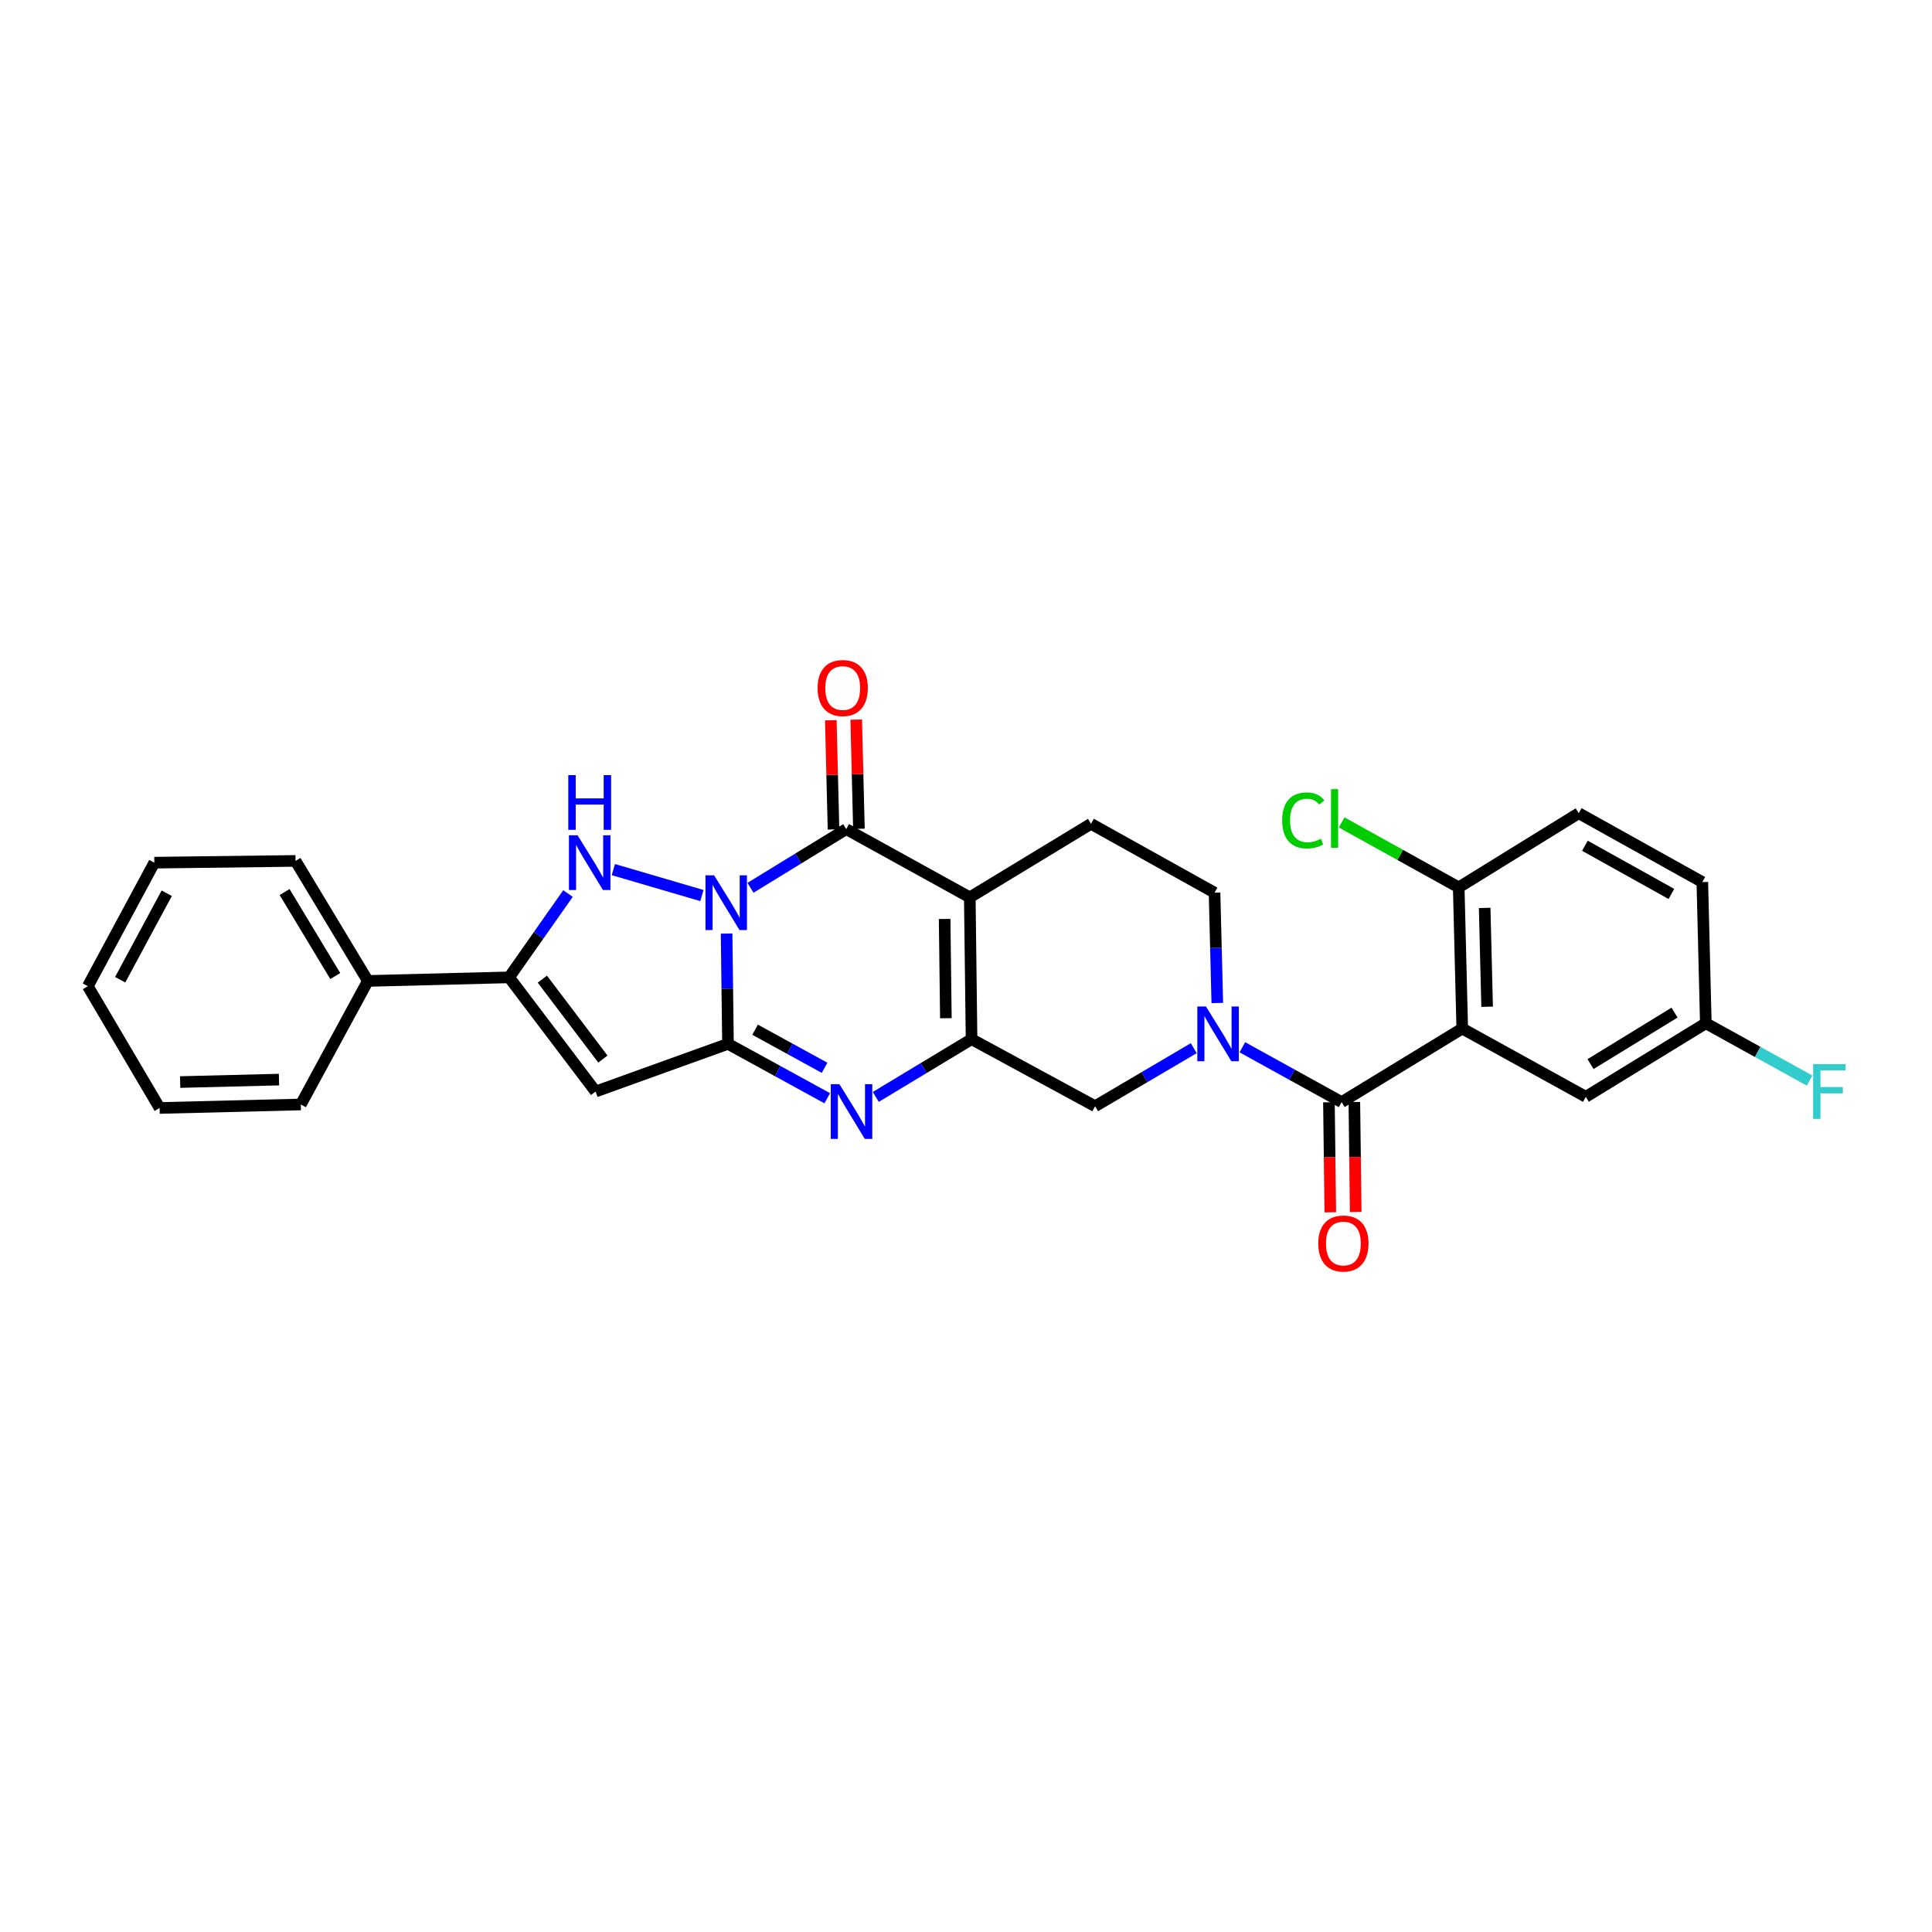 <?xml version='1.0' encoding='iso-8859-1'?>
<svg version='1.1' baseProfile='full'
              xmlns='http://www.w3.org/2000/svg'
                      xmlns:rdkit='http://www.rdkit.org/xml'
                      xmlns:xlink='http://www.w3.org/1999/xlink'
                  xml:space='preserve'
width='1000px' height='1000px' viewBox='0 0 1000 1000'>
<!-- END OF HEADER -->
<rect style='opacity:1.0;fill:#FFFFFF;stroke:none' width='1000' height='1000' x='0' y='0'> </rect>
<path class='bond-0' d='M 376.088,483.211 L 376.445,511.751' style='fill:none;fill-rule:evenodd;stroke:#0000FF;stroke-width:6px;stroke-linecap:butt;stroke-linejoin:miter;stroke-opacity:1' />
<path class='bond-0' d='M 376.445,511.751 L 376.802,540.292' style='fill:none;fill-rule:evenodd;stroke:#000000;stroke-width:6px;stroke-linecap:butt;stroke-linejoin:miter;stroke-opacity:1' />
<path class='bond-2' d='M 388.45,459.524 L 413.225,444.337' style='fill:none;fill-rule:evenodd;stroke:#0000FF;stroke-width:6px;stroke-linecap:butt;stroke-linejoin:miter;stroke-opacity:1' />
<path class='bond-2' d='M 413.225,444.337 L 438,429.151' style='fill:none;fill-rule:evenodd;stroke:#000000;stroke-width:6px;stroke-linecap:butt;stroke-linejoin:miter;stroke-opacity:1' />
<path class='bond-4' d='M 363.307,463.537 L 317.478,450.108' style='fill:none;fill-rule:evenodd;stroke:#0000FF;stroke-width:6px;stroke-linecap:butt;stroke-linejoin:miter;stroke-opacity:1' />
<path class='bond-5' d='M 376.802,540.292 L 402.494,554.373' style='fill:none;fill-rule:evenodd;stroke:#000000;stroke-width:6px;stroke-linecap:butt;stroke-linejoin:miter;stroke-opacity:1' />
<path class='bond-5' d='M 402.494,554.373 L 428.186,568.453' style='fill:none;fill-rule:evenodd;stroke:#0000FF;stroke-width:6px;stroke-linecap:butt;stroke-linejoin:miter;stroke-opacity:1' />
<path class='bond-5' d='M 390.833,532.979 L 408.817,542.836' style='fill:none;fill-rule:evenodd;stroke:#000000;stroke-width:6px;stroke-linecap:butt;stroke-linejoin:miter;stroke-opacity:1' />
<path class='bond-5' d='M 408.817,542.836 L 426.801,552.692' style='fill:none;fill-rule:evenodd;stroke:#0000FF;stroke-width:6px;stroke-linecap:butt;stroke-linejoin:miter;stroke-opacity:1' />
<path class='bond-6' d='M 376.802,540.292 L 308.28,564.975' style='fill:none;fill-rule:evenodd;stroke:#000000;stroke-width:6px;stroke-linecap:butt;stroke-linejoin:miter;stroke-opacity:1' />
<path class='bond-1' d='M 501.962,464.475 L 438,429.151' style='fill:none;fill-rule:evenodd;stroke:#000000;stroke-width:6px;stroke-linecap:butt;stroke-linejoin:miter;stroke-opacity:1' />
<path class='bond-3' d='M 501.962,464.475 L 502.875,537.873' style='fill:none;fill-rule:evenodd;stroke:#000000;stroke-width:6px;stroke-linecap:butt;stroke-linejoin:miter;stroke-opacity:1' />
<path class='bond-3' d='M 488.944,475.649 L 489.583,527.027' style='fill:none;fill-rule:evenodd;stroke:#000000;stroke-width:6px;stroke-linecap:butt;stroke-linejoin:miter;stroke-opacity:1' />
<path class='bond-12' d='M 501.962,464.475 L 564.695,426.403' style='fill:none;fill-rule:evenodd;stroke:#000000;stroke-width:6px;stroke-linecap:butt;stroke-linejoin:miter;stroke-opacity:1' />
<path class='bond-16' d='M 444.577,428.988 L 443.876,400.73' style='fill:none;fill-rule:evenodd;stroke:#000000;stroke-width:6px;stroke-linecap:butt;stroke-linejoin:miter;stroke-opacity:1' />
<path class='bond-16' d='M 443.876,400.73 L 443.175,372.471' style='fill:none;fill-rule:evenodd;stroke:#FF0000;stroke-width:6px;stroke-linecap:butt;stroke-linejoin:miter;stroke-opacity:1' />
<path class='bond-16' d='M 431.424,429.314 L 430.724,401.056' style='fill:none;fill-rule:evenodd;stroke:#000000;stroke-width:6px;stroke-linecap:butt;stroke-linejoin:miter;stroke-opacity:1' />
<path class='bond-16' d='M 430.724,401.056 L 430.023,372.797' style='fill:none;fill-rule:evenodd;stroke:#FF0000;stroke-width:6px;stroke-linecap:butt;stroke-linejoin:miter;stroke-opacity:1' />
<path class='bond-11' d='M 502.875,537.873 L 566.822,572.576' style='fill:none;fill-rule:evenodd;stroke:#000000;stroke-width:6px;stroke-linecap:butt;stroke-linejoin:miter;stroke-opacity:1' />
<path class='bond-30' d='M 502.875,537.873 L 478.089,552.82' style='fill:none;fill-rule:evenodd;stroke:#000000;stroke-width:6px;stroke-linecap:butt;stroke-linejoin:miter;stroke-opacity:1' />
<path class='bond-30' d='M 478.089,552.82 L 453.302,567.768' style='fill:none;fill-rule:evenodd;stroke:#0000FF;stroke-width:6px;stroke-linecap:butt;stroke-linejoin:miter;stroke-opacity:1' />
<path class='bond-9' d='M 293.998,462.491 L 278.752,484.186' style='fill:none;fill-rule:evenodd;stroke:#0000FF;stroke-width:6px;stroke-linecap:butt;stroke-linejoin:miter;stroke-opacity:1' />
<path class='bond-9' d='M 278.752,484.186 L 263.505,505.881' style='fill:none;fill-rule:evenodd;stroke:#000000;stroke-width:6px;stroke-linecap:butt;stroke-linejoin:miter;stroke-opacity:1' />
<path class='bond-29' d='M 308.28,564.975 L 263.505,505.881' style='fill:none;fill-rule:evenodd;stroke:#000000;stroke-width:6px;stroke-linecap:butt;stroke-linejoin:miter;stroke-opacity:1' />
<path class='bond-29' d='M 312.05,548.165 L 280.707,506.8' style='fill:none;fill-rule:evenodd;stroke:#000000;stroke-width:6px;stroke-linecap:butt;stroke-linejoin:miter;stroke-opacity:1' />
<path class='bond-7' d='M 694.43,570.449 L 668.737,556.257' style='fill:none;fill-rule:evenodd;stroke:#000000;stroke-width:6px;stroke-linecap:butt;stroke-linejoin:miter;stroke-opacity:1' />
<path class='bond-7' d='M 668.737,556.257 L 643.043,542.066' style='fill:none;fill-rule:evenodd;stroke:#0000FF;stroke-width:6px;stroke-linecap:butt;stroke-linejoin:miter;stroke-opacity:1' />
<path class='bond-8' d='M 694.43,570.449 L 756.857,532.376' style='fill:none;fill-rule:evenodd;stroke:#000000;stroke-width:6px;stroke-linecap:butt;stroke-linejoin:miter;stroke-opacity:1' />
<path class='bond-17' d='M 687.853,570.531 L 688.206,599.009' style='fill:none;fill-rule:evenodd;stroke:#000000;stroke-width:6px;stroke-linecap:butt;stroke-linejoin:miter;stroke-opacity:1' />
<path class='bond-17' d='M 688.206,599.009 L 688.559,627.488' style='fill:none;fill-rule:evenodd;stroke:#FF0000;stroke-width:6px;stroke-linecap:butt;stroke-linejoin:miter;stroke-opacity:1' />
<path class='bond-17' d='M 701.008,570.368 L 701.361,598.846' style='fill:none;fill-rule:evenodd;stroke:#000000;stroke-width:6px;stroke-linecap:butt;stroke-linejoin:miter;stroke-opacity:1' />
<path class='bond-17' d='M 701.361,598.846 L 701.714,627.325' style='fill:none;fill-rule:evenodd;stroke:#FF0000;stroke-width:6px;stroke-linecap:butt;stroke-linejoin:miter;stroke-opacity:1' />
<path class='bond-13' d='M 756.857,532.376 L 755.029,459.308' style='fill:none;fill-rule:evenodd;stroke:#000000;stroke-width:6px;stroke-linecap:butt;stroke-linejoin:miter;stroke-opacity:1' />
<path class='bond-13' d='M 769.735,521.087 L 768.456,469.939' style='fill:none;fill-rule:evenodd;stroke:#000000;stroke-width:6px;stroke-linecap:butt;stroke-linejoin:miter;stroke-opacity:1' />
<path class='bond-15' d='M 756.857,532.376 L 820.818,567.701' style='fill:none;fill-rule:evenodd;stroke:#000000;stroke-width:6px;stroke-linecap:butt;stroke-linejoin:miter;stroke-opacity:1' />
<path class='bond-18' d='M 263.505,505.881 L 190.414,507.73' style='fill:none;fill-rule:evenodd;stroke:#000000;stroke-width:6px;stroke-linecap:butt;stroke-linejoin:miter;stroke-opacity:1' />
<path class='bond-10' d='M 630.075,519.137 L 629.358,490.589' style='fill:none;fill-rule:evenodd;stroke:#0000FF;stroke-width:6px;stroke-linecap:butt;stroke-linejoin:miter;stroke-opacity:1' />
<path class='bond-10' d='M 629.358,490.589 L 628.642,462.042' style='fill:none;fill-rule:evenodd;stroke:#000000;stroke-width:6px;stroke-linecap:butt;stroke-linejoin:miter;stroke-opacity:1' />
<path class='bond-31' d='M 617.89,542.53 L 592.356,557.553' style='fill:none;fill-rule:evenodd;stroke:#0000FF;stroke-width:6px;stroke-linecap:butt;stroke-linejoin:miter;stroke-opacity:1' />
<path class='bond-31' d='M 592.356,557.553 L 566.822,572.576' style='fill:none;fill-rule:evenodd;stroke:#000000;stroke-width:6px;stroke-linecap:butt;stroke-linejoin:miter;stroke-opacity:1' />
<path class='bond-14' d='M 564.695,426.403 L 628.642,462.042' style='fill:none;fill-rule:evenodd;stroke:#000000;stroke-width:6px;stroke-linecap:butt;stroke-linejoin:miter;stroke-opacity:1' />
<path class='bond-19' d='M 755.029,459.308 L 817.156,420.921' style='fill:none;fill-rule:evenodd;stroke:#000000;stroke-width:6px;stroke-linecap:butt;stroke-linejoin:miter;stroke-opacity:1' />
<path class='bond-21' d='M 755.029,459.308 L 724.738,442.501' style='fill:none;fill-rule:evenodd;stroke:#000000;stroke-width:6px;stroke-linecap:butt;stroke-linejoin:miter;stroke-opacity:1' />
<path class='bond-21' d='M 724.738,442.501 L 694.446,425.695' style='fill:none;fill-rule:evenodd;stroke:#00CC00;stroke-width:6px;stroke-linecap:butt;stroke-linejoin:miter;stroke-opacity:1' />
<path class='bond-20' d='M 820.818,567.701 L 882.93,529.635' style='fill:none;fill-rule:evenodd;stroke:#000000;stroke-width:6px;stroke-linecap:butt;stroke-linejoin:miter;stroke-opacity:1' />
<path class='bond-20' d='M 823.26,550.774 L 866.739,524.128' style='fill:none;fill-rule:evenodd;stroke:#000000;stroke-width:6px;stroke-linecap:butt;stroke-linejoin:miter;stroke-opacity:1' />
<path class='bond-24' d='M 190.414,507.73 L 152.963,445.604' style='fill:none;fill-rule:evenodd;stroke:#000000;stroke-width:6px;stroke-linecap:butt;stroke-linejoin:miter;stroke-opacity:1' />
<path class='bond-24' d='M 173.529,505.204 L 147.313,461.715' style='fill:none;fill-rule:evenodd;stroke:#000000;stroke-width:6px;stroke-linecap:butt;stroke-linejoin:miter;stroke-opacity:1' />
<path class='bond-25' d='M 190.414,507.73 L 155.697,571.677' style='fill:none;fill-rule:evenodd;stroke:#000000;stroke-width:6px;stroke-linecap:butt;stroke-linejoin:miter;stroke-opacity:1' />
<path class='bond-33' d='M 817.156,420.921 L 881.118,456.56' style='fill:none;fill-rule:evenodd;stroke:#000000;stroke-width:6px;stroke-linecap:butt;stroke-linejoin:miter;stroke-opacity:1' />
<path class='bond-33' d='M 820.347,437.759 L 865.12,462.707' style='fill:none;fill-rule:evenodd;stroke:#000000;stroke-width:6px;stroke-linecap:butt;stroke-linejoin:miter;stroke-opacity:1' />
<path class='bond-22' d='M 882.93,529.635 L 881.118,456.56' style='fill:none;fill-rule:evenodd;stroke:#000000;stroke-width:6px;stroke-linecap:butt;stroke-linejoin:miter;stroke-opacity:1' />
<path class='bond-23' d='M 882.93,529.635 L 909.787,544.474' style='fill:none;fill-rule:evenodd;stroke:#000000;stroke-width:6px;stroke-linecap:butt;stroke-linejoin:miter;stroke-opacity:1' />
<path class='bond-23' d='M 909.787,544.474 L 936.645,559.313' style='fill:none;fill-rule:evenodd;stroke:#33CCCC;stroke-width:6px;stroke-linecap:butt;stroke-linejoin:miter;stroke-opacity:1' />
<path class='bond-27' d='M 152.963,445.604 L 79.88,446.517' style='fill:none;fill-rule:evenodd;stroke:#000000;stroke-width:6px;stroke-linecap:butt;stroke-linejoin:miter;stroke-opacity:1' />
<path class='bond-26' d='M 155.697,571.677 L 82.614,573.49' style='fill:none;fill-rule:evenodd;stroke:#000000;stroke-width:6px;stroke-linecap:butt;stroke-linejoin:miter;stroke-opacity:1' />
<path class='bond-26' d='M 144.408,558.797 L 93.25,560.066' style='fill:none;fill-rule:evenodd;stroke:#000000;stroke-width:6px;stroke-linecap:butt;stroke-linejoin:miter;stroke-opacity:1' />
<path class='bond-28' d='M 82.614,573.49 L 45.455,510.464' style='fill:none;fill-rule:evenodd;stroke:#000000;stroke-width:6px;stroke-linecap:butt;stroke-linejoin:miter;stroke-opacity:1' />
<path class='bond-32' d='M 79.88,446.517 L 45.455,510.464' style='fill:none;fill-rule:evenodd;stroke:#000000;stroke-width:6px;stroke-linecap:butt;stroke-linejoin:miter;stroke-opacity:1' />
<path class='bond-32' d='M 86.3,462.346 L 62.203,507.108' style='fill:none;fill-rule:evenodd;stroke:#000000;stroke-width:6px;stroke-linecap:butt;stroke-linejoin:miter;stroke-opacity:1' />
<path  class='atom-0' d='M 369.628 453.064
L 378.908 468.064
Q 379.828 469.544, 381.308 472.224
Q 382.788 474.904, 382.868 475.064
L 382.868 453.064
L 386.628 453.064
L 386.628 481.384
L 382.748 481.384
L 372.788 464.984
Q 371.628 463.064, 370.388 460.864
Q 369.188 458.664, 368.828 457.984
L 368.828 481.384
L 365.148 481.384
L 365.148 453.064
L 369.628 453.064
' fill='#0000FF'/>
<path  class='atom-5' d='M 298.965 432.357
L 308.245 447.357
Q 309.165 448.837, 310.645 451.517
Q 312.125 454.197, 312.205 454.357
L 312.205 432.357
L 315.965 432.357
L 315.965 460.677
L 312.085 460.677
L 302.125 444.277
Q 300.965 442.357, 299.725 440.157
Q 298.525 437.957, 298.165 437.277
L 298.165 460.677
L 294.485 460.677
L 294.485 432.357
L 298.965 432.357
' fill='#0000FF'/>
<path  class='atom-5' d='M 294.145 401.205
L 297.985 401.205
L 297.985 413.245
L 312.465 413.245
L 312.465 401.205
L 316.305 401.205
L 316.305 429.525
L 312.465 429.525
L 312.465 416.445
L 297.985 416.445
L 297.985 429.525
L 294.145 429.525
L 294.145 401.205
' fill='#0000FF'/>
<path  class='atom-6' d='M 434.489 561.179
L 443.769 576.179
Q 444.689 577.659, 446.169 580.339
Q 447.649 583.019, 447.729 583.179
L 447.729 561.179
L 451.489 561.179
L 451.489 589.499
L 447.609 589.499
L 437.649 573.099
Q 436.489 571.179, 435.249 568.979
Q 434.049 566.779, 433.689 566.099
L 433.689 589.499
L 430.009 589.499
L 430.009 561.179
L 434.489 561.179
' fill='#0000FF'/>
<path  class='atom-11' d='M 624.216 520.965
L 633.496 535.965
Q 634.416 537.445, 635.896 540.125
Q 637.376 542.805, 637.456 542.965
L 637.456 520.965
L 641.216 520.965
L 641.216 549.285
L 637.336 549.285
L 627.376 532.885
Q 626.216 530.965, 624.976 528.765
Q 623.776 526.565, 623.416 525.885
L 623.416 549.285
L 619.736 549.285
L 619.736 520.965
L 624.216 520.965
' fill='#0000FF'/>
<path  class='atom-17' d='M 423.188 356.126
Q 423.188 349.326, 426.548 345.526
Q 429.908 341.726, 436.188 341.726
Q 442.468 341.726, 445.828 345.526
Q 449.188 349.326, 449.188 356.126
Q 449.188 363.006, 445.788 366.926
Q 442.388 370.806, 436.188 370.806
Q 429.948 370.806, 426.548 366.926
Q 423.188 363.046, 423.188 356.126
M 436.188 367.606
Q 440.508 367.606, 442.828 364.726
Q 445.188 361.806, 445.188 356.126
Q 445.188 350.566, 442.828 347.766
Q 440.508 344.926, 436.188 344.926
Q 431.868 344.926, 429.508 347.726
Q 427.188 350.526, 427.188 356.126
Q 427.188 361.846, 429.508 364.726
Q 431.868 367.606, 436.188 367.606
' fill='#FF0000'/>
<path  class='atom-18' d='M 682.337 643.634
Q 682.337 636.834, 685.697 633.034
Q 689.057 629.234, 695.337 629.234
Q 701.617 629.234, 704.977 633.034
Q 708.337 636.834, 708.337 643.634
Q 708.337 650.514, 704.937 654.434
Q 701.537 658.314, 695.337 658.314
Q 689.097 658.314, 685.697 654.434
Q 682.337 650.554, 682.337 643.634
M 695.337 655.114
Q 699.657 655.114, 701.977 652.234
Q 704.337 649.314, 704.337 643.634
Q 704.337 638.074, 701.977 635.274
Q 699.657 632.434, 695.337 632.434
Q 691.017 632.434, 688.657 635.234
Q 686.337 638.034, 686.337 643.634
Q 686.337 649.354, 688.657 652.234
Q 691.017 655.114, 695.337 655.114
' fill='#FF0000'/>
<path  class='atom-22' d='M 663.649 424.635
Q 663.649 417.595, 666.929 413.915
Q 670.249 410.195, 676.529 410.195
Q 682.369 410.195, 685.489 414.315
L 682.849 416.475
Q 680.569 413.475, 676.529 413.475
Q 672.249 413.475, 669.969 416.355
Q 667.729 419.195, 667.729 424.635
Q 667.729 430.235, 670.049 433.115
Q 672.409 435.995, 676.969 435.995
Q 680.089 435.995, 683.729 434.115
L 684.849 437.115
Q 683.369 438.075, 681.129 438.635
Q 678.889 439.195, 676.409 439.195
Q 670.249 439.195, 666.929 435.435
Q 663.649 431.675, 663.649 424.635
' fill='#00CC00'/>
<path  class='atom-22' d='M 688.929 408.475
L 692.609 408.475
L 692.609 438.835
L 688.929 438.835
L 688.929 408.475
' fill='#00CC00'/>
<path  class='atom-24' d='M 938.471 550.815
L 955.311 550.815
L 955.311 554.055
L 942.271 554.055
L 942.271 562.655
L 953.871 562.655
L 953.871 565.935
L 942.271 565.935
L 942.271 579.135
L 938.471 579.135
L 938.471 550.815
' fill='#33CCCC'/>
</svg>
